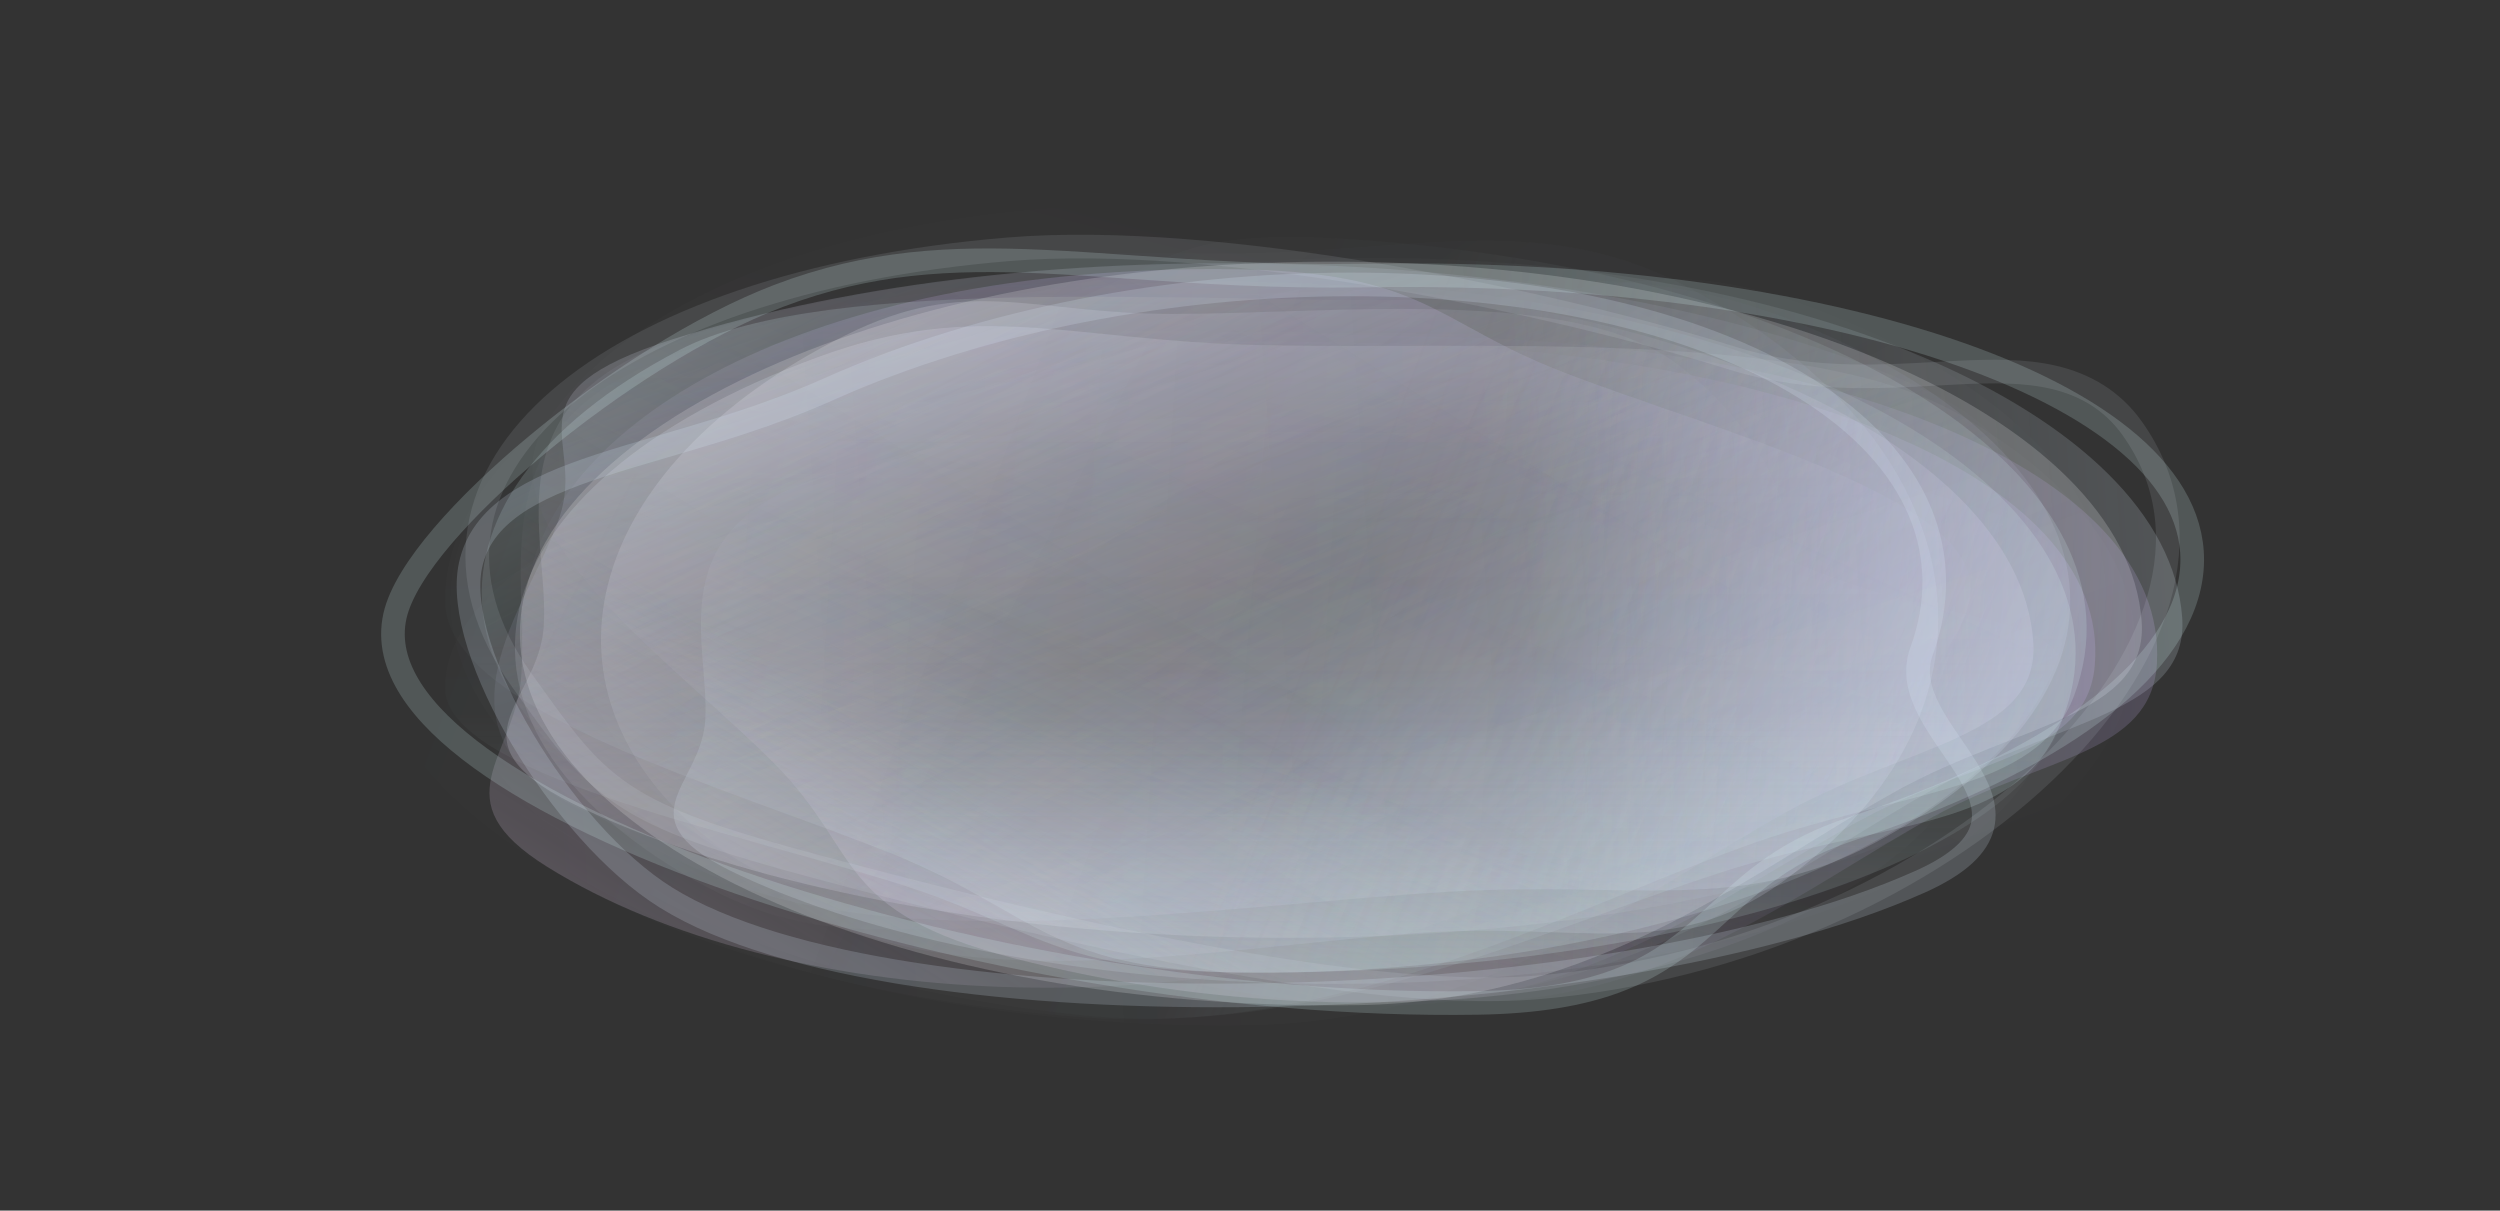 <svg width="254" height="123" viewBox="0 0 254 123" fill="none" xmlns="http://www.w3.org/2000/svg">
<rect x="0" y="0" width="254" height="123" fill="#333333" stroke="none"/>
<path opacity="0.18" d="M185.556 87.921C203.769 82.254 194.024 78.931 196.292 70.501C198.713 61.501 212.019 47.339 195.835 39.827C164.494 25.28 107.398 22.447 69.739 34.163C49.455 40.474 55.801 54.146 55.249 63.573C54.776 71.648 44.704 75.408 59.46 82.257C91.442 97.102 147.897 99.637 185.556 87.921Z" fill="url(#paint0_linear_1432_86)"/>
<path opacity="0.18" d="M53.447 60.867C52.679 69.419 50.958 74.999 63.875 80.874C77.665 87.147 77.222 94.095 99.041 94.311C141.297 94.728 198.606 77.821 200.194 60.139C201.049 50.615 174.423 43.85 158.855 37.826C145.519 32.666 144.889 27.547 124.995 27.351C81.876 26.925 55.035 43.185 53.447 60.867Z" fill="url(#paint1_linear_1432_86)"/>
<path opacity="0.18" d="M185.616 31.874C168.984 25.264 166.347 29.986 145.837 30.437C123.938 30.919 84.224 27.606 69.05 35.548C39.663 50.929 42.632 75.046 77.023 88.712C95.546 96.073 127.103 91.19 149.703 89.864C169.062 88.728 179.753 92.28 193.589 85.038C223.577 69.343 220.007 45.54 185.616 31.874Z" fill="url(#paint2_linear_1432_86)"/>
<path opacity="0.18" d="M132.535 26.605C110.535 26.935 90.839 31.286 76.529 38.004C61.25 45.176 52.111 55.046 52.864 65.598C54.321 86.034 92.432 102.804 137.92 102.123C162.421 101.755 178.194 88.346 192.726 80.336C205.175 73.474 218.277 72.751 217.591 63.129C216.104 42.276 178.023 25.923 132.535 26.605Z" fill="white"/>
<path opacity="0.18" d="M136.655 26.227C114.656 26.557 94.96 30.908 80.65 37.626C65.371 44.798 56.232 54.668 56.984 65.22C58.442 85.656 96.553 102.426 142.041 101.745C166.541 101.377 182.314 87.968 196.847 79.958C209.295 73.096 222.398 72.373 221.712 62.751C220.225 41.898 182.144 25.545 136.655 26.227Z" fill="url(#paint3_linear_1432_86)"/>
<path opacity="0.18" d="M181.647 32.388C164.956 25.81 149.86 29.32 129.408 29.832C107.573 30.378 80.449 28.403 65.436 36.41C36.362 51.915 39.695 76.084 74.208 89.686C92.797 97.011 124.198 92.024 146.72 90.629C166.012 89.435 176.731 92.965 190.419 85.664C220.088 69.842 216.161 45.989 181.647 32.388Z" fill="url(#paint4_linear_1432_86)"/>
<path opacity="0.18" d="M121.689 28.629C99.688 28.938 79.973 33.272 65.633 39.976C50.323 47.134 41.141 56.996 41.847 67.549C43.215 87.986 81.252 104.791 126.743 104.151C151.245 103.807 167.077 90.412 181.644 82.415C194.123 75.565 207.229 74.854 206.585 65.231C205.189 44.377 167.18 27.989 121.689 28.629Z" fill="url(#paint5_linear_1432_86)"/>
<path opacity="0.18" d="M70.551 89.426C84.359 97.284 92.271 93.262 112.585 94.462C134.274 95.743 168.488 101.771 186.423 95.148C221.157 82.322 227.455 58.277 198.905 42.028C183.528 33.276 150.673 35.566 127.973 35.062C108.528 34.63 99.387 30.267 83.033 36.306C47.59 49.394 42.001 73.177 70.551 89.426Z" fill="url(#paint6_linear_1432_86)"/>
<path opacity="0.18" d="M140.84 34.905C122.184 34.58 110.031 33.809 96.992 39.745C83.071 46.083 67.91 45.902 67.081 55.9C65.475 75.262 101.443 101.467 140.018 102.14C160.795 102.502 176.001 90.281 189.407 83.129C200.891 77.003 212.076 76.699 212.832 67.583C214.471 47.825 179.415 35.577 140.84 34.905Z" fill="url(#paint7_linear_1432_86)"/>
<path opacity="0.18" d="M210.042 61.045C210.042 50.954 200.532 53.156 186.354 46.38C171.217 39.145 150.665 23.266 127.635 23.266C83.034 23.266 45.227 40.18 45.227 61.045C45.227 72.283 73.947 79.949 90.935 86.869C105.488 92.797 106.636 98.824 127.635 98.824C173.147 98.824 210.042 81.91 210.042 61.045Z" fill="url(#paint8_linear_1432_86)"/>
<path opacity="0.18" d="M171.495 29.2C157.11 21.562 144.474 25.369 127.188 25.719C108.732 26.093 85.701 23.552 73.314 32.453C49.324 49.69 53.1 77.104 82.844 92.897C98.864 101.403 125.239 96.105 144.242 94.778C160.52 93.641 169.73 97.759 181.025 89.643C205.505 72.054 201.239 44.992 171.495 29.2Z" fill="url(#paint9_linear_1432_86)"/>
<path opacity="0.18" d="M199.23 79.831C205.759 70.194 203.987 59.449 196.022 49.785C187.517 39.467 171.951 30.383 151.89 25.198C113.039 15.156 69.161 22.796 55.661 42.722C48.39 53.454 68.448 67.241 78.768 77.675C87.609 86.612 84.71 92.627 103.002 97.355C142.647 107.602 185.73 99.756 199.23 79.831Z" fill="url(#paint10_linear_1432_86)"/>
<path opacity="0.18" d="M72.739 85.815C82.288 93.138 88.403 89.07 103.233 89.799C119.067 90.578 143.743 95.692 157.416 88.889C183.894 75.715 190.332 52.274 170.587 37.133C159.951 28.978 135.647 31.899 119.012 31.895C104.762 31.891 98.377 27.857 85.91 34.059C58.89 47.502 52.993 70.674 72.739 85.815Z" fill="url(#paint11_linear_1432_86)"/>
<path opacity="0.18" d="M147.919 34.273C129.623 33.843 117.693 33.002 105.027 38.888C91.503 45.172 76.637 44.906 76.019 54.936C74.823 74.36 110.597 100.86 148.428 101.749C168.805 102.227 183.473 90.046 196.476 82.942C207.615 76.857 218.574 76.614 219.137 67.469C220.357 47.648 185.75 35.161 147.919 34.273Z" fill="url(#paint12_linear_1432_86)"/>
<path opacity="0.18" d="M147.36 29.562C125.935 27.247 128.429 31.996 110.79 36.768C91.957 41.863 53.53 47.392 48.248 57.669C38.018 77.57 65.258 98.32 109.557 103.105C133.417 105.683 156.279 94.626 174.869 88.633C190.793 83.499 203.853 84.369 208.669 74.999C219.108 54.69 191.659 34.347 147.36 29.562Z" fill="url(#paint13_linear_1432_86)"/>
<path opacity="0.18" d="M210.042 69.923C210.042 62.204 200.532 63.888 186.354 58.704C171.217 53.169 150.665 41.022 127.635 41.022C83.034 41.022 45.227 53.962 45.227 69.923C45.227 78.52 73.947 84.384 90.935 89.678C105.488 94.213 106.636 98.824 127.635 98.824C173.147 98.824 210.042 85.885 210.042 69.923Z" fill="url(#paint14_linear_1432_86)"/>
<path opacity="0.18" d="M181.785 93.739C197.178 88.95 205.909 82.162 207.826 75.037C209.872 67.431 204.15 59.441 190.472 53.093C163.984 40.798 115.729 38.403 83.902 48.306C66.759 53.639 72.123 65.194 71.656 73.161C71.256 79.986 62.743 83.163 75.215 88.952C102.244 101.498 149.958 103.641 181.785 93.739Z" fill="url(#paint15_linear_1432_86)"/>
<path opacity="0.18" d="M139.455 24.468C116.477 22.662 119.788 27.607 101.82 33.179C82.635 39.129 42.798 46.122 38.675 57.144C30.691 78.489 62.44 99.611 109.952 103.346C135.543 105.357 158.139 92.985 176.938 86.093C193.042 80.19 206.973 80.719 210.732 70.669C218.879 48.888 186.967 28.203 139.455 24.468Z" fill="url(#paint16_linear_1432_86)"/>
<path opacity="0.18" d="M194.775 39.244C210.519 46.296 202.313 52.474 201.265 60.934C200.147 69.966 205.054 81.242 186.178 87.291C149.624 99.007 92.249 97.117 59.695 82.535C42.161 74.682 53.74 61.781 56.866 52.482C59.544 44.517 51.081 40.003 68.292 34.487C105.593 22.533 162.222 24.662 194.775 39.244Z" fill="url(#paint17_linear_1432_86)"/>
<path opacity="0.18" d="M151.611 91.521C165.678 85.231 173.806 76.621 175.795 67.753C177.92 58.285 173.047 48.523 160.934 40.979C137.477 26.369 94.014 24.527 64.928 37.532C49.262 44.536 53.681 58.722 52.969 68.6C52.359 77.062 44.561 81.195 55.605 88.074C79.542 102.983 122.525 104.526 151.611 91.521Z" fill="url(#paint18_linear_1432_86)"/>
<path opacity="0.18" d="M195.232 66.161C194.48 68.22 194.989 70.209 196.011 72.181C196.663 73.441 197.479 74.624 198.302 75.819C198.806 76.55 199.313 77.286 199.788 78.046C200.992 79.976 201.899 81.957 201.423 83.924C200.939 85.922 199.057 87.806 195.058 89.594C179.074 96.741 152.992 100.676 128.187 101.099C115.763 101.311 103.578 100.644 93.05 99.033C82.543 97.425 73.543 94.854 67.674 91.198C62.302 87.853 56.905 81.542 53.08 75.096C49.254 68.646 46.871 61.836 47.799 57.453C48.906 52.224 54.034 49.595 60.819 47.352C62.938 46.651 65.186 45.994 67.529 45.309C72.735 43.787 78.409 42.129 84.175 39.55C100.08 32.439 119.209 28.908 137.194 28.897C155.174 28.886 172.119 32.399 183.428 39.442C195.107 46.717 198.759 56.501 195.232 66.161Z" stroke="#E0F2FF" stroke-width="2.4"/>
<path opacity="0.18" d="M188.229 84.166C181.509 86.392 178.204 89.434 174.854 92.518C174.066 93.243 173.275 93.971 172.437 94.691C170.216 96.599 167.717 98.38 164.183 99.69C160.678 100.99 156.24 101.796 150.143 101.895C125.149 102.303 96.763 97.138 75.113 89.663C64.289 85.926 55.094 81.593 48.837 77.053C45.709 74.784 43.276 72.435 41.75 70.046C40.228 67.663 39.549 65.147 40.13 62.566C40.663 60.197 42.505 57.35 44.993 54.433C47.516 51.475 50.839 48.286 54.564 45.191C61.998 39.015 71.194 33.081 79.102 30.065C88.356 26.537 96.668 26.16 105.923 26.579C108.779 26.708 111.716 26.912 114.801 27.126C121.764 27.609 129.481 28.145 138.721 27.994C163.665 27.587 185.47 30.892 200.586 36.501C208.139 39.303 214.079 42.703 217.895 46.551C221.705 50.393 223.5 54.797 222.421 59.592C221.307 64.543 217.294 69.174 211.415 73.27C205.522 77.374 197.582 81.067 188.229 84.166Z" stroke="#D9FDFD" stroke-width="2.4"/>
<path opacity="0.1" d="M176.017 36.393C180.143 37.679 184.165 38.137 188.046 38.222C191.061 38.288 193.913 38.13 196.647 37.978C197.452 37.934 198.246 37.89 199.031 37.852C202.391 37.691 205.69 37.639 208.657 38.334C210.187 38.693 211.688 39.263 213.082 40.143C214.472 41.022 215.64 42.137 216.611 43.493C220.457 48.869 221.056 54.897 219.321 60.885C217.579 66.894 213.455 72.984 207.596 78.523C195.888 89.592 177.119 98.589 156.107 100.327C146.308 101.138 132.385 99.222 118.863 96.567C105.304 93.904 91.981 90.463 83.29 88.141C73.22 85.452 67.499 83.53 63.349 80.744C61.248 79.334 59.63 77.76 58.064 75.89C56.666 74.221 55.26 72.252 53.583 69.904C53.402 69.652 53.219 69.395 53.033 69.135C45.467 58.559 47.762 48.419 56.837 40.576C65.932 32.715 81.963 27.023 102.454 25.327C113.129 24.445 126.806 25.748 140.121 27.989C153.446 30.232 166.51 33.431 176.017 36.393Z" stroke="#E8F0FD" stroke-width="2.4"/>
<defs>
<linearGradient id="paint0_linear_1432_86" x1="59.46" y1="82.257" x2="99.836" y2="-4.732" gradientUnits="userSpaceOnUse">
<stop stop-color="#F3F3FD"/>
<stop offset="0.547" stop-color="#F3F3FD" stop-opacity="0.099"/>
<stop offset="1" stop-color="#F3F3FD" stop-opacity="0"/>
</linearGradient>
<linearGradient id="paint1_linear_1432_86" x1="129.779" y1="27.398" x2="129.115" y2="94.608" gradientUnits="userSpaceOnUse">
<stop stop-color="#D1BBFD"/>
<stop offset="0.411" stop-color="#D1BBFD" stop-opacity="0.109"/>
<stop offset="1" stop-color="#D1BBFD" stop-opacity="0"/>
</linearGradient>
<linearGradient id="paint2_linear_1432_86" x1="193.589" y1="85.038" x2="146.475" y2="-4.977" gradientUnits="userSpaceOnUse">
<stop stop-color="#D8F7F9" stop-opacity="0"/>
<stop offset="0.724" stop-color="#D8F7F9" stop-opacity="0.089"/>
<stop offset="1" stop-color="#D8F7F9"/>
</linearGradient>
<linearGradient id="paint3_linear_1432_86" x1="221.712" y1="62.751" x2="57.643" y2="74.452" gradientUnits="userSpaceOnUse">
<stop stop-color="#E1F1FE"/>
<stop offset="0.422" stop-color="#E1F1FE" stop-opacity="0.099"/>
<stop offset="1" stop-color="#E1F1FE" stop-opacity="0"/>
</linearGradient>
<linearGradient id="paint4_linear_1432_86" x1="190.419" y1="85.664" x2="142.293" y2="-4.578" gradientUnits="userSpaceOnUse">
<stop stop-color="#E2E4FA"/>
<stop offset="0.51" stop-color="#C5C8FD" stop-opacity="0.099"/>
<stop offset="1" stop-color="#C2C5FD" stop-opacity="0"/>
</linearGradient>
<linearGradient id="paint5_linear_1432_86" x1="206.585" y1="65.231" x2="42.427" y2="76.218" gradientUnits="userSpaceOnUse">
<stop stop-color="#F3DAFA"/>
<stop offset="0.307" stop-color="#F3DAFA" stop-opacity="0.089"/>
<stop offset="1" stop-color="#F3DAFA" stop-opacity="0"/>
</linearGradient>
<linearGradient id="paint6_linear_1432_86" x1="83.033" y1="36.306" x2="114.562" y2="121.685" gradientUnits="userSpaceOnUse">
<stop stop-color="#F3F3FD"/>
<stop offset="0.547" stop-color="#F3F3FD" stop-opacity="0.099"/>
<stop offset="1" stop-color="#F3F3FD" stop-opacity="0"/>
</linearGradient>
<linearGradient id="paint7_linear_1432_86" x1="212.65" y1="69.775" x2="66.933" y2="57.688" gradientUnits="userSpaceOnUse">
<stop stop-color="#D1BBFD"/>
<stop offset="0.411" stop-color="#D1BBFD" stop-opacity="0.109"/>
<stop offset="1" stop-color="#D1BBFD" stop-opacity="0"/>
</linearGradient>
<linearGradient id="paint8_linear_1432_86" x1="127.635" y1="98.824" x2="127.635" y2="23.266" gradientUnits="userSpaceOnUse">
<stop stop-color="#D8F7F9"/>
<stop offset="0.453" stop-color="#D8F7F9" stop-opacity="0.089"/>
<stop offset="1" stop-color="#D8F7F9" stop-opacity="0"/>
</linearGradient>
<linearGradient id="paint9_linear_1432_86" x1="181.025" y1="89.643" x2="117.251" y2="0.884" gradientUnits="userSpaceOnUse">
<stop stop-color="#E2E4FA"/>
<stop offset="0.51" stop-color="#C5C8FD" stop-opacity="0.099"/>
<stop offset="1" stop-color="#C2C5FD" stop-opacity="0"/>
</linearGradient>
<linearGradient id="paint10_linear_1432_86" x1="103.002" y1="97.355" x2="123.546" y2="17.872" gradientUnits="userSpaceOnUse">
<stop stop-color="#F3DAFA"/>
<stop offset="0.307" stop-color="#F3DAFA" stop-opacity="0.089"/>
<stop offset="1" stop-color="#F3DAFA" stop-opacity="0"/>
</linearGradient>
<linearGradient id="paint11_linear_1432_86" x1="85.91" y1="34.059" x2="121.964" y2="106.527" gradientUnits="userSpaceOnUse">
<stop stop-color="#F3F3FD"/>
<stop offset="0.547" stop-color="#F3F3FD" stop-opacity="0.099"/>
<stop offset="1" stop-color="#F3F3FD" stop-opacity="0"/>
</linearGradient>
<linearGradient id="paint12_linear_1432_86" x1="219.002" y1="69.668" x2="75.656" y2="60.842" gradientUnits="userSpaceOnUse">
<stop stop-color="#D1BBFD"/>
<stop offset="0.411" stop-color="#D1BBFD" stop-opacity="0.109"/>
<stop offset="1" stop-color="#D1BBFD" stop-opacity="0"/>
</linearGradient>
<linearGradient id="paint13_linear_1432_86" x1="208.669" y1="74.999" x2="74.728" y2="6.151" gradientUnits="userSpaceOnUse">
<stop stop-color="#D8F7F9"/>
<stop offset="0.453" stop-color="#D8F7F9" stop-opacity="0.089"/>
<stop offset="1" stop-color="#D8F7F9" stop-opacity="0"/>
</linearGradient>
<linearGradient id="paint14_linear_1432_86" x1="127.635" y1="98.824" x2="127.635" y2="41.022" gradientUnits="userSpaceOnUse">
<stop stop-color="#D8F7F9"/>
<stop offset="0.453" stop-color="#D8F7F9" stop-opacity="0.089"/>
<stop offset="1" stop-color="#D8F7F9" stop-opacity="0"/>
</linearGradient>
<linearGradient id="paint15_linear_1432_86" x1="75.215" y1="88.952" x2="109.339" y2="15.434" gradientUnits="userSpaceOnUse">
<stop stop-color="#E1F1FE"/>
<stop offset="0.422" stop-color="#E1F1FE" stop-opacity="0.099"/>
<stop offset="1" stop-color="#E1F1FE" stop-opacity="0"/>
</linearGradient>
<linearGradient id="paint16_linear_1432_86" x1="210.732" y1="70.669" x2="55.354" y2="12.553" gradientUnits="userSpaceOnUse">
<stop stop-color="#D8F7F9"/>
<stop offset="0.453" stop-color="#D8F7F9" stop-opacity="0.089"/>
<stop offset="1" stop-color="#D8F7F9" stop-opacity="0"/>
</linearGradient>
<linearGradient id="paint17_linear_1432_86" x1="68.292" y1="34.487" x2="94.62" y2="116.635" gradientUnits="userSpaceOnUse">
<stop stop-color="#E2E4FA"/>
<stop offset="0.51" stop-color="#C5C8FD" stop-opacity="0.099"/>
<stop offset="1" stop-color="#C2C5FD" stop-opacity="0"/>
</linearGradient>
<linearGradient id="paint18_linear_1432_86" x1="55.605" y1="88.074" x2="106.179" y2="6.875" gradientUnits="userSpaceOnUse">
<stop stop-color="#F3DAFA"/>
<stop offset="0.307" stop-color="#F3DAFA" stop-opacity="0.089"/>
<stop offset="1" stop-color="#F3DAFA" stop-opacity="0"/>
</linearGradient>
</defs>
</svg>
